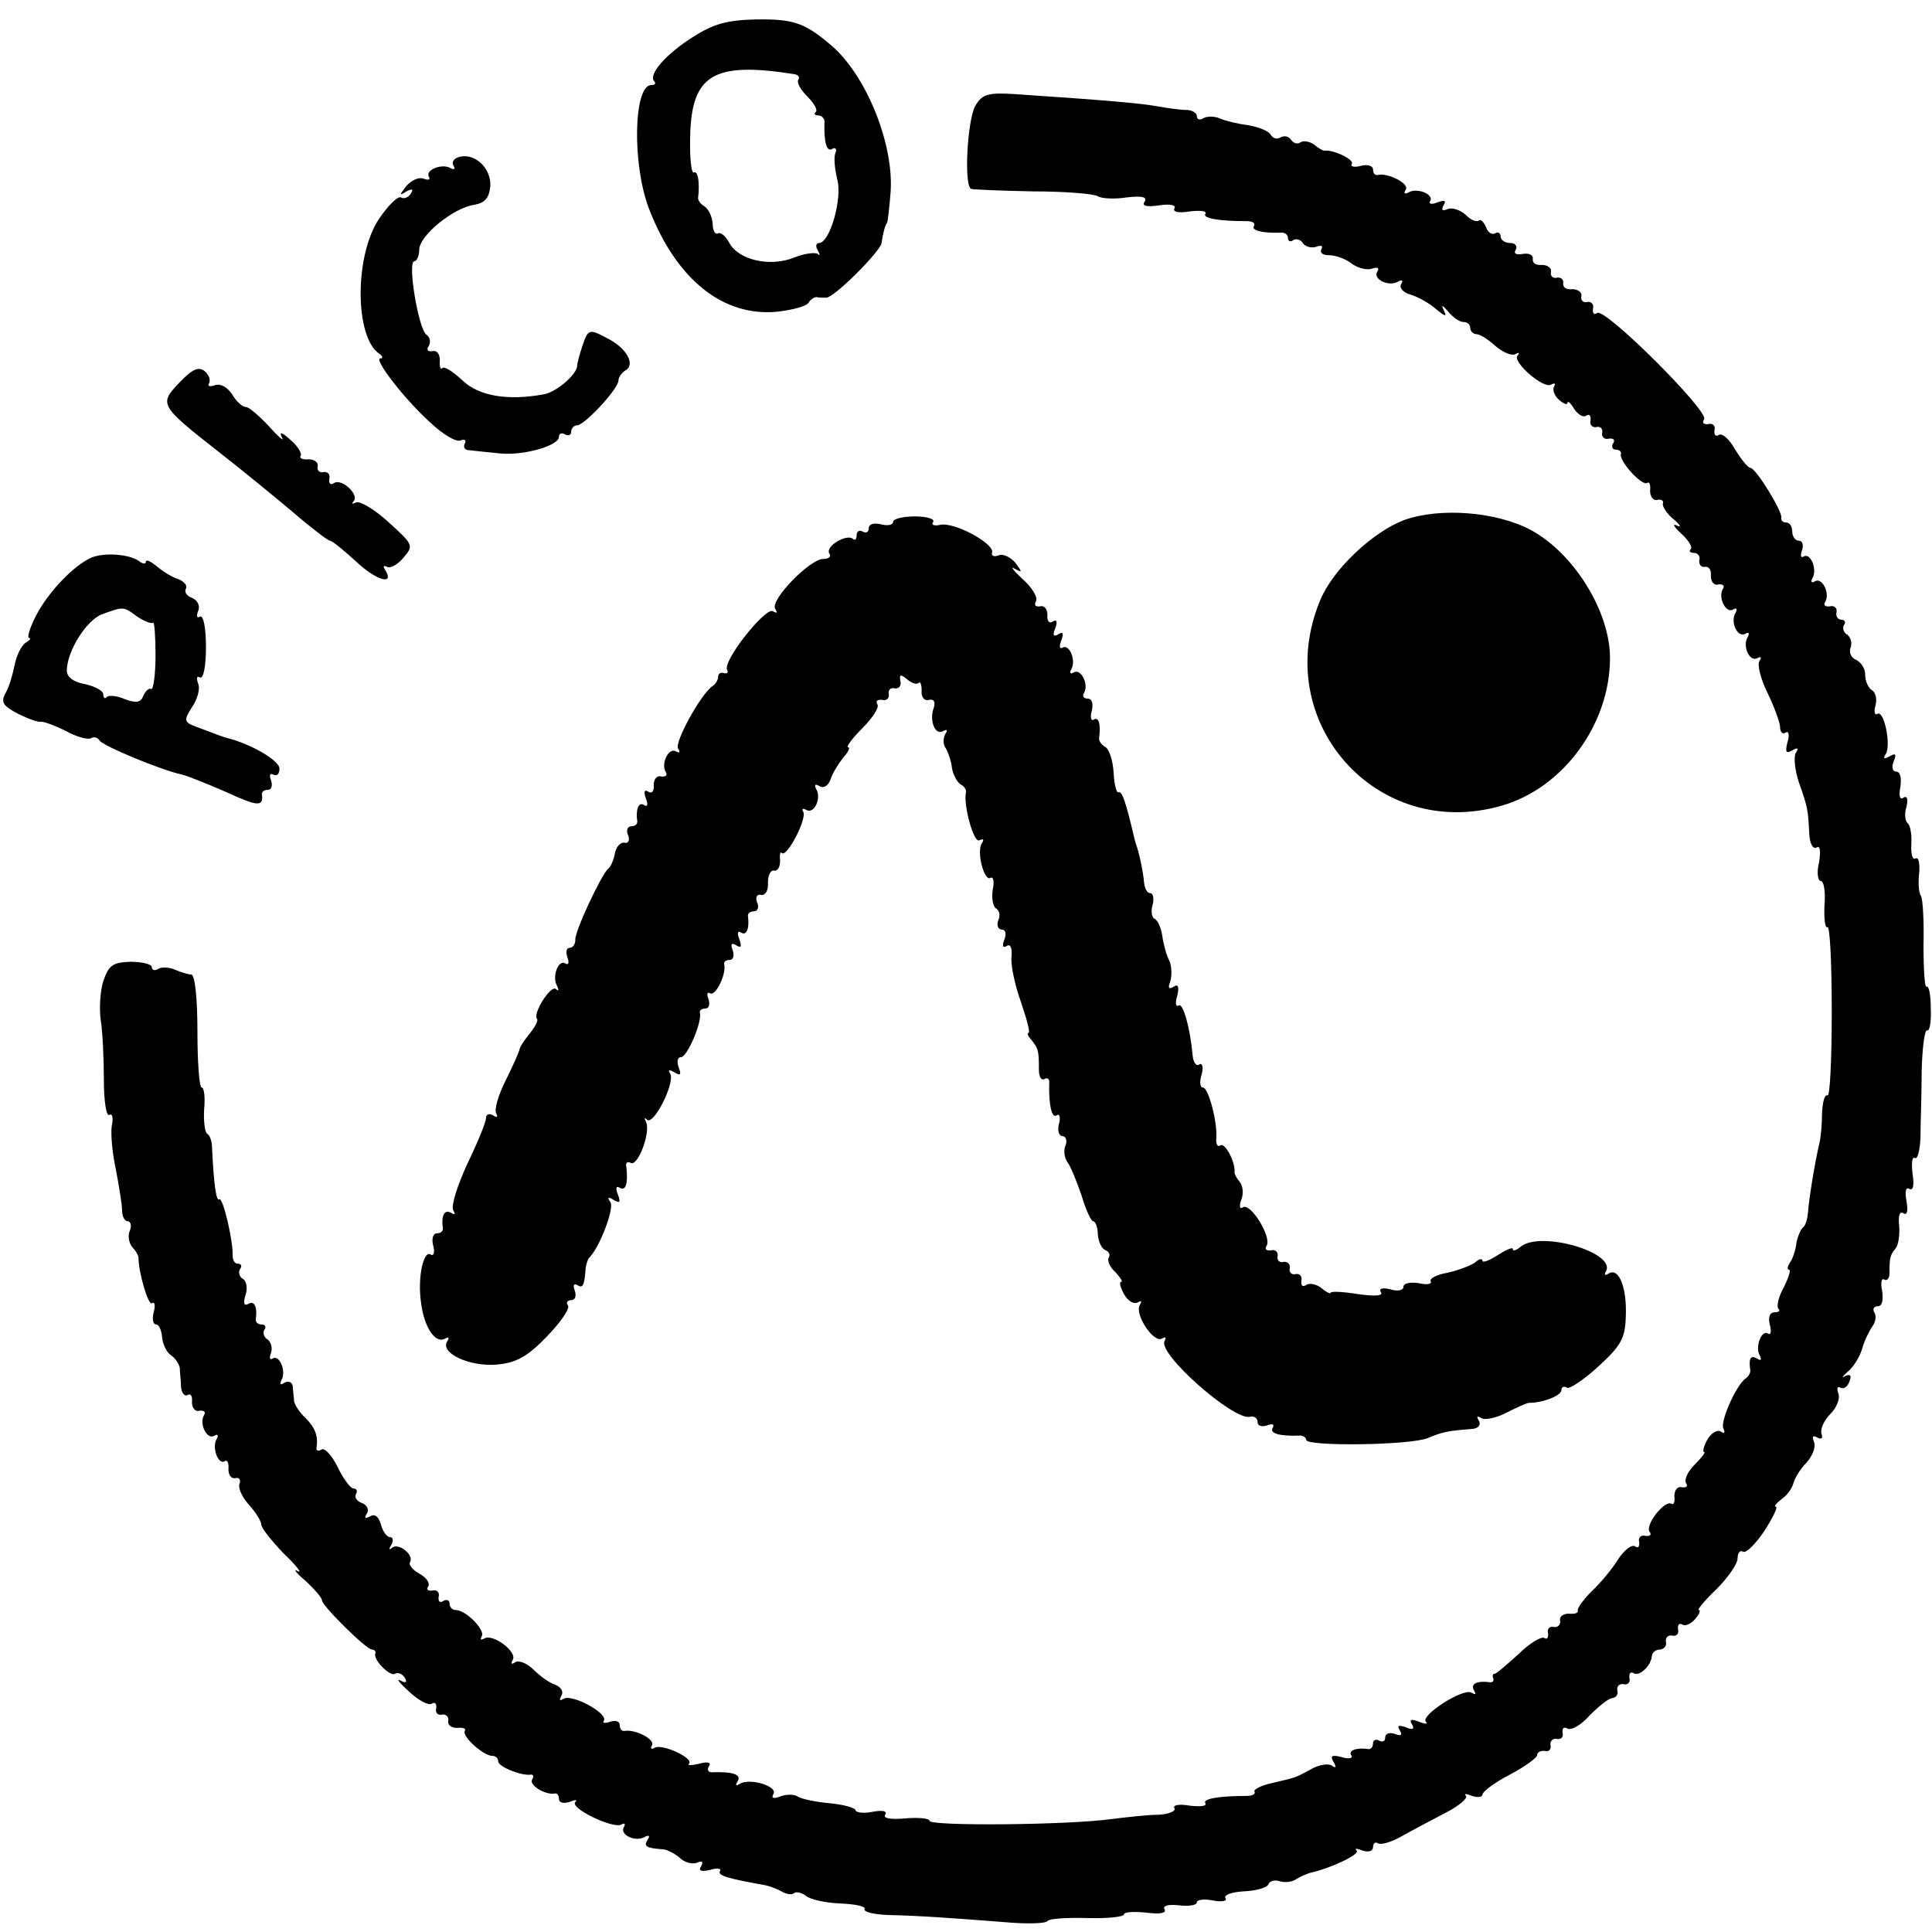 <?xml version="1.0" standalone="no"?>
<!DOCTYPE svg PUBLIC "-//W3C//DTD SVG 20010904//EN"
 "http://www.w3.org/TR/2001/REC-SVG-20010904/DTD/svg10.dtd">
<svg version="1.0" xmlns="http://www.w3.org/2000/svg"
 width="318pt" height="318pt" viewBox="0 0 318 318"
 preserveAspectRatio="xMidYMid meet">
<g transform="translate(0,318) scale(0.1,-0.1)"
fill="#000000" stroke="none">
<path d="M1142 3120 c-45 -28 -76 -63 -65 -74 3 -3 1 -6 -5 -6 -29 0 -32 -129
-4 -203 45 -117 122 -179 212 -170 25 3 48 9 51 15 3 5 9 9 13 9 3 -1 11 -1
16 -1 13 0 89 76 91 90 2 15 6 30 9 33 1 1 4 25 6 52 5 78 -39 187 -94 237
-46 40 -64 47 -128 46 -46 -1 -69 -7 -102 -28z m165 -62 c7 -1 10 -5 7 -9 -3
-5 4 -17 15 -28 11 -11 17 -22 14 -25 -4 -3 -2 -6 4 -6 6 0 11 -6 10 -12 -1
-33 4 -49 13 -43 5 3 8 0 5 -7 -3 -7 -1 -26 3 -43 9 -31 -12 -105 -30 -105 -5
0 -6 -6 -2 -12 4 -7 4 -10 0 -6 -4 3 -22 1 -39 -6 -40 -16 -92 -4 -107 25 -6
11 -14 17 -18 15 -5 -3 -9 5 -9 16 -1 12 -7 24 -13 28 -7 4 -11 10 -11 14 3
24 0 46 -7 42 -4 -2 -7 24 -6 59 2 102 38 124 171 103z"/>
<path d="M1606 3007 c-14 -22 -20 -136 -7 -138 3 -1 49 -3 101 -4 53 0 101 -4
107 -8 6 -4 28 -5 47 -2 25 3 35 1 30 -7 -5 -7 3 -9 24 -6 18 3 29 0 25 -5 -3
-6 7 -8 25 -5 17 2 29 1 26 -4 -5 -7 21 -12 68 -12 9 0 15 -3 12 -8 -5 -7 13
-12 44 -11 6 1 12 -3 12 -9 0 -5 4 -7 9 -3 5 3 13 0 16 -6 4 -5 14 -8 22 -5 8
3 11 1 8 -4 -3 -6 2 -10 12 -10 11 0 28 -6 38 -14 11 -8 26 -11 34 -8 8 3 12
1 8 -5 -8 -13 20 -26 35 -16 6 3 8 1 4 -5 -3 -6 4 -14 16 -17 13 -4 32 -15 42
-24 16 -13 18 -13 12 -1 -4 9 -2 8 7 -2 8 -10 19 -18 26 -18 6 0 11 -4 11 -10
0 -5 5 -10 10 -10 6 0 20 -9 32 -20 12 -10 26 -16 32 -13 6 3 8 3 4 -2 -10
-10 43 -56 55 -48 6 3 8 2 5 -3 -3 -5 0 -15 8 -22 8 -7 14 -9 14 -5 0 4 5 0
11 -10 6 -9 15 -15 20 -11 5 3 8 0 7 -8 -2 -7 3 -12 9 -11 7 2 12 -3 10 -10
-1 -6 4 -11 11 -9 8 1 11 -2 7 -8 -3 -5 -1 -10 4 -10 6 0 10 -3 9 -7 -4 -11
34 -53 43 -48 4 3 6 -3 5 -13 0 -9 5 -16 11 -15 7 2 12 -1 10 -6 -1 -5 7 -17
18 -26 11 -9 13 -14 5 -10 -8 4 -5 -2 7 -13 12 -11 19 -22 16 -26 -4 -3 -1 -6
5 -6 7 0 11 -6 9 -12 -1 -7 3 -12 9 -11 7 1 11 -5 10 -15 0 -9 5 -16 12 -14 8
1 11 -2 8 -7 -9 -14 5 -42 17 -34 5 3 7 1 4 -5 -10 -15 3 -43 16 -35 5 3 7 1
4 -5 -10 -15 3 -43 16 -35 6 3 7 1 3 -5 -4 -6 2 -30 14 -54 11 -23 20 -48 20
-55 0 -8 4 -12 9 -9 5 4 7 -4 3 -16 -4 -16 -2 -19 8 -13 9 5 11 4 6 -4 -4 -6
-2 -28 5 -49 15 -42 15 -46 17 -85 1 -16 6 -25 12 -22 6 4 7 -6 4 -25 -4 -16
-2 -30 3 -30 5 0 8 -18 6 -40 -1 -22 1 -39 5 -36 4 2 7 -60 7 -139 0 -79 -3
-141 -7 -138 -5 2 -8 -11 -9 -29 0 -18 -2 -40 -4 -48 -8 -34 -18 -96 -19 -115
-1 -11 -4 -22 -8 -25 -4 -3 -9 -15 -11 -25 -1 -11 -6 -26 -10 -32 -5 -7 -6
-13 -2 -13 3 0 -1 -13 -9 -29 -9 -16 -12 -31 -9 -35 4 -3 1 -6 -6 -6 -8 0 -11
-8 -8 -20 3 -11 2 -18 -3 -15 -11 7 -22 -24 -13 -37 3 -7 1 -8 -5 -4 -11 6
-14 0 -11 -20 0 -4 -3 -10 -8 -13 -16 -12 -43 -73 -36 -83 3 -7 1 -8 -5 -4 -6
3 -16 -3 -22 -14 -6 -11 -8 -20 -5 -20 3 0 -4 -9 -15 -20 -12 -12 -18 -25 -15
-31 4 -5 1 -8 -7 -7 -7 2 -12 -5 -12 -14 1 -10 -1 -16 -5 -13 -11 6 -43 -34
-36 -46 4 -5 1 -8 -7 -7 -7 2 -12 -3 -10 -10 1 -8 -2 -11 -7 -7 -6 3 -18 -7
-28 -22 -9 -15 -29 -39 -43 -52 -14 -14 -24 -28 -23 -32 1 -4 -5 -6 -15 -5 -9
0 -16 -5 -14 -12 1 -6 -4 -11 -10 -10 -7 2 -12 -3 -10 -10 1 -8 -2 -11 -6 -8
-5 3 -25 -9 -43 -27 -19 -17 -36 -32 -39 -32 -3 0 -4 -3 -2 -8 1 -4 -1 -6 -5
-6 -21 3 -33 -2 -27 -13 4 -7 3 -8 -4 -4 -14 8 -85 -38 -75 -48 4 -4 -1 -4
-11 0 -13 5 -17 4 -12 -4 5 -8 1 -10 -10 -5 -12 4 -15 3 -10 -5 5 -8 2 -10 -8
-6 -9 3 -16 1 -16 -6 0 -6 -4 -8 -10 -5 -5 3 -10 1 -10 -4 0 -6 -3 -10 -7 -10
-20 3 -34 -2 -29 -10 4 -5 -4 -7 -16 -3 -16 4 -19 2 -13 -8 5 -9 4 -11 -3 -6
-6 4 -22 1 -34 -6 -26 -14 -22 -13 -65 -23 -18 -4 -31 -11 -28 -14 2 -4 -4 -7
-13 -7 -47 0 -73 -5 -68 -12 3 -5 -9 -6 -26 -4 -17 3 -28 1 -25 -4 3 -5 -9
-10 -26 -11 -18 0 -52 -4 -77 -7 -70 -10 -300 -12 -300 -3 0 4 -18 6 -40 4
-24 -2 -37 0 -33 6 4 6 -4 8 -20 5 -15 -3 -28 -2 -29 3 -2 4 -21 9 -43 11 -22
2 -46 7 -52 11 -6 4 -19 4 -29 0 -11 -4 -15 -3 -11 4 8 13 -39 27 -55 17 -7
-4 -8 -3 -4 4 7 11 -7 16 -41 15 -7 -1 -10 4 -6 10 4 6 -2 8 -16 4 -13 -3 -20
-3 -17 0 9 9 -45 34 -57 26 -5 -3 -7 -1 -4 4 6 10 -27 27 -45 24 -5 -1 -8 4
-8 10 0 6 -7 8 -16 5 -8 -3 -13 -2 -10 2 7 12 -52 44 -66 36 -7 -4 -8 -3 -4 5
4 6 0 14 -10 18 -10 3 -26 15 -36 25 -10 10 -24 16 -30 12 -6 -4 -8 -3 -4 4 8
13 -33 44 -47 35 -6 -3 -7 -2 -4 4 6 10 -26 43 -43 43 -6 0 -10 5 -10 11 0 5
-5 7 -10 4 -6 -4 -9 -1 -8 7 2 7 -3 12 -10 10 -8 -1 -11 2 -7 7 3 6 -4 15 -15
21 -11 6 -18 15 -15 19 7 12 -20 33 -30 23 -5 -4 -5 -1 -1 5 4 7 3 13 -2 13
-5 0 -12 9 -15 21 -4 13 -10 18 -18 13 -8 -4 -10 -3 -5 5 4 6 0 14 -8 17 -9 3
-13 10 -10 15 3 5 1 9 -4 9 -5 0 -17 16 -26 35 -10 20 -22 33 -27 29 -5 -3 -9
-2 -8 3 3 19 -2 33 -18 49 -10 9 -18 22 -19 28 0 6 -2 17 -2 24 -1 7 -7 10
-14 6 -6 -4 -8 -3 -5 4 9 14 -3 43 -14 36 -5 -3 -6 1 -3 9 3 8 0 18 -5 22 -6
3 -9 11 -6 16 4 5 1 9 -4 9 -6 0 -10 3 -10 8 3 20 -2 32 -12 26 -7 -4 -9 0 -5
14 4 11 2 23 -4 27 -6 3 -8 11 -5 16 4 5 2 9 -3 9 -6 0 -9 6 -9 13 1 24 -16
97 -22 93 -5 -4 -9 23 -12 86 0 10 -4 20 -8 22 -4 3 -6 21 -5 40 2 20 0 36 -4
36 -4 0 -7 42 -7 92 0 55 -4 93 -10 94 -5 0 -18 4 -27 8 -9 4 -22 5 -28 1 -5
-3 -10 -2 -10 3 0 5 -16 9 -35 9 -30 -1 -36 -6 -45 -32 -5 -16 -7 -46 -4 -65
3 -19 5 -63 5 -98 0 -34 4 -60 9 -57 5 3 7 -5 4 -18 -2 -14 1 -46 7 -73 5 -27
10 -57 10 -66 0 -10 4 -18 9 -18 5 0 7 -7 4 -15 -4 -8 -2 -21 4 -28 6 -6 10
-14 10 -17 0 -24 16 -79 22 -75 5 3 6 -4 3 -15 -3 -11 -1 -20 4 -20 5 0 9 -10
10 -22 1 -11 8 -25 15 -29 7 -5 13 -14 14 -21 0 -7 2 -21 2 -31 1 -10 6 -16
11 -13 5 3 8 -2 7 -12 0 -9 5 -16 12 -14 8 1 11 -2 8 -7 -9 -14 5 -42 17 -34
5 3 7 1 4 -5 -9 -13 2 -44 13 -37 4 3 7 -3 6 -13 0 -9 4 -16 11 -15 7 2 10 -3
7 -10 -2 -7 5 -22 16 -34 11 -12 20 -27 20 -32 0 -6 17 -27 37 -48 21 -20 31
-33 23 -29 -8 5 -3 -3 13 -16 15 -14 27 -28 27 -32 0 -9 73 -81 82 -81 4 0 7
-3 6 -6 -5 -10 24 -39 32 -34 5 3 12 0 16 -6 5 -8 2 -10 -7 -5 -8 4 -1 -4 14
-18 16 -15 33 -24 38 -20 5 3 8 0 7 -8 -2 -7 3 -12 10 -10 6 1 11 -4 10 -10
-2 -7 5 -12 14 -12 10 1 16 -1 13 -5 -5 -9 31 -41 45 -41 6 0 10 -4 10 -9 0
-9 38 -24 53 -22 5 1 6 -3 3 -8 -6 -9 22 -26 37 -23 4 1 7 -3 7 -9 0 -6 7 -8
17 -5 10 4 14 4 10 0 -10 -10 63 -45 76 -37 5 3 7 1 4 -4 -8 -13 20 -26 35
-16 7 3 8 1 4 -5 -7 -11 -3 -14 27 -16 6 -1 18 -7 26 -14 7 -7 20 -11 28 -8 9
4 11 2 7 -6 -5 -7 0 -9 14 -6 12 4 20 3 17 -2 -4 -7 13 -12 75 -23 9 -2 21 -7
28 -11 7 -4 16 -5 19 -2 3 3 12 1 19 -4 6 -6 32 -12 57 -13 25 -1 43 -5 40 -9
-2 -5 15 -9 39 -10 49 -1 106 -5 195 -12 34 -3 64 -2 67 2 2 4 32 6 65 5 34
-1 61 2 61 6 0 4 16 5 36 3 23 -3 34 -1 31 5 -4 6 5 9 23 7 17 -2 30 0 30 5 0
4 12 6 26 3 15 -3 25 -1 21 4 -3 5 11 10 31 11 20 1 38 6 40 12 2 5 10 7 17 5
8 -3 20 -2 27 2 7 5 18 9 23 11 36 8 84 31 78 37 -4 4 0 4 10 0 10 -3 17 -1
17 6 0 6 4 9 8 6 5 -3 22 2 38 11 16 9 48 26 71 38 24 12 39 25 36 29 -4 4 0
4 10 0 9 -3 17 -2 17 2 0 5 20 20 45 33 25 13 45 28 45 32 0 5 6 8 13 7 6 -2
11 3 9 10 -1 6 4 11 10 10 7 -2 12 3 10 10 -1 8 2 10 8 7 6 -4 23 6 37 22 15
15 31 28 37 28 6 1 10 6 8 13 -1 7 4 11 10 10 7 -2 12 3 10 10 -1 8 2 11 7 8
9 -6 29 12 30 29 1 6 7 10 14 10 6 1 11 6 9 13 -1 7 4 11 10 10 7 -2 12 3 10
10 -1 8 2 11 7 8 5 -3 14 1 21 9 7 8 10 15 6 15 -3 0 9 15 29 34 19 19 35 42
35 51 0 9 4 14 9 11 5 -3 20 12 35 34 14 22 23 40 19 40 -4 0 1 6 10 13 9 6
17 18 19 26 2 8 11 23 21 33 10 11 16 26 13 34 -4 10 -2 12 5 8 7 -4 10 -1 7
6 -2 8 4 22 15 33 10 10 16 25 13 33 -3 8 -2 13 3 10 5 -3 12 1 15 10 4 10 2
13 -7 9 -6 -4 -5 -1 4 7 9 7 20 24 24 38 4 14 12 30 17 37 5 7 7 17 3 23 -3 5
-1 10 6 10 7 0 9 10 7 25 -3 13 -1 22 3 19 5 -3 9 2 9 10 0 26 1 30 10 41 5 6
7 23 6 37 -2 17 1 25 7 21 6 -4 8 4 5 20 -3 16 -1 24 5 20 6 -3 8 6 5 25 -2
17 -1 29 4 26 4 -3 8 12 9 33 0 21 2 70 2 110 1 39 5 69 9 67 4 -2 7 14 6 36
0 22 -3 38 -7 36 -3 -2 -5 28 -5 67 1 40 -1 76 -4 82 -4 5 -5 23 -3 39 1 15
-1 26 -6 23 -5 -3 -8 7 -7 24 1 16 -2 31 -6 34 -4 3 -6 15 -2 27 3 13 1 19 -5
15 -6 -4 -8 3 -5 18 2 14 0 25 -7 25 -6 0 -8 7 -4 17 5 12 3 14 -7 8 -9 -5
-11 -4 -6 4 9 15 -3 73 -14 66 -4 -3 -6 3 -3 14 3 10 0 22 -6 25 -6 4 -11 15
-11 26 0 10 -7 20 -15 24 -8 3 -12 12 -9 20 3 8 0 17 -5 21 -6 3 -9 11 -6 16
4 5 1 9 -4 9 -6 0 -10 6 -8 13 1 6 -4 11 -11 9 -8 -1 -11 2 -8 7 9 14 -5 42
-17 34 -5 -3 -7 -1 -4 5 9 14 -3 43 -14 36 -5 -3 -6 2 -3 10 3 9 1 16 -5 16
-6 0 -11 7 -11 15 0 8 -4 15 -10 15 -5 0 -9 3 -8 8 2 10 -42 82 -51 82 -4 0
-15 14 -25 30 -9 17 -22 28 -27 24 -5 -3 -8 0 -7 8 2 7 -3 12 -10 10 -8 -1
-11 2 -7 8 8 13 -162 183 -176 175 -5 -4 -8 -1 -7 7 2 7 -3 12 -9 11 -7 -2
-12 3 -10 10 1 6 -6 11 -15 11 -10 -1 -16 3 -15 10 1 6 -4 10 -10 9 -7 -2 -12
3 -10 10 1 6 -6 11 -15 11 -10 -1 -16 3 -15 10 1 6 -6 10 -17 8 -11 -2 -15 1
-11 7 3 6 -1 11 -9 11 -9 0 -16 5 -16 11 0 5 -4 8 -9 5 -5 -3 -12 1 -15 10 -4
9 -9 14 -12 11 -4 -3 -13 1 -21 9 -9 8 -22 13 -30 10 -9 -4 -11 -2 -7 6 5 8 2
9 -10 5 -9 -4 -15 -3 -12 2 7 11 -22 23 -36 14 -6 -3 -8 -1 -4 5 6 10 -30 28
-46 24 -5 -1 -8 3 -8 9 0 6 -9 9 -20 6 -11 -3 -18 -1 -15 3 5 7 -30 24 -45 22
-3 0 -10 4 -17 10 -7 5 -17 7 -22 4 -5 -4 -12 -2 -16 4 -4 6 -11 7 -17 4 -6
-4 -13 -2 -17 5 -4 6 -20 12 -37 15 -16 2 -37 7 -46 11 -9 4 -22 4 -28 0 -5
-3 -10 -2 -10 4 0 5 -8 10 -17 10 -10 0 -31 3 -48 6 -27 5 -85 10 -233 20 -45
3 -55 0 -66 -18z"/>
<path d="M757 2922 c-9 -2 -14 -8 -11 -14 4 -6 2 -8 -4 -5 -14 9 -43 -3 -36
-14 3 -5 -1 -6 -9 -3 -8 3 -20 -3 -28 -12 -12 -15 -12 -17 0 -9 10 5 12 4 7
-4 -4 -6 -11 -9 -16 -6 -5 3 -21 -13 -36 -35 -41 -61 -40 -195 0 -222 6 -4 7
-8 2 -8 -12 0 41 -69 84 -107 19 -18 41 -31 48 -28 7 3 10 0 7 -5 -3 -6 0 -11
7 -11 7 -1 29 -3 48 -5 39 -5 100 12 100 27 0 6 5 7 10 4 6 -3 10 -1 10 4 0 6
5 11 10 11 12 0 68 60 68 74 0 5 5 12 11 16 18 10 2 38 -31 54 -28 15 -30 14
-39 -12 -5 -15 -9 -30 -9 -34 0 -14 -35 -44 -55 -47 -59 -11 -107 -3 -134 23
-15 14 -30 24 -33 20 -3 -3 -5 3 -4 13 0 10 -5 17 -12 15 -8 -1 -11 2 -6 9 3
6 2 14 -4 18 -13 8 -32 121 -20 121 4 0 8 9 8 19 0 23 56 69 91 74 17 3 24 11
26 30 2 29 -24 55 -50 49z"/>
<path d="M295 2550 c-33 -35 -33 -37 64 -113 36 -28 91 -73 122 -99 30 -26 59
-48 62 -48 4 0 23 -16 44 -35 33 -31 63 -39 47 -13 -4 6 -3 8 3 5 5 -3 17 3
27 15 17 20 17 21 -25 59 -23 21 -47 35 -53 32 -6 -3 -8 -3 -4 2 10 10 -19 38
-32 30 -6 -4 -9 -1 -8 7 2 7 -3 12 -9 11 -7 -2 -12 3 -10 10 1 6 -6 11 -15 11
-10 -1 -16 2 -13 6 2 4 -5 16 -17 26 -14 13 -19 14 -14 4 5 -8 -5 0 -21 18
-16 17 -33 32 -38 32 -6 0 -16 9 -23 21 -8 12 -19 18 -28 15 -8 -3 -13 -2 -10
3 3 5 0 14 -7 20 -10 8 -20 4 -42 -19z"/>
<path d="M2311 2324 c-52 -20 -117 -81 -138 -132 -83 -199 93 -398 299 -338
101 29 178 134 178 243 0 77 -60 173 -131 211 -57 30 -149 37 -208 16z"/>
<path d="M1470 2321 c0 -5 -9 -7 -20 -4 -12 3 -20 0 -20 -6 0 -7 -4 -9 -10 -6
-5 3 -10 1 -10 -6 0 -7 -3 -9 -6 -6 -10 9 -46 -12 -39 -24 4 -5 -1 -9 -10 -9
-22 0 -88 -68 -79 -82 4 -7 3 -8 -4 -4 -12 7 -84 -83 -75 -97 2 -4 0 -6 -5 -5
-6 2 -10 -1 -10 -6 0 -5 -4 -12 -9 -15 -20 -14 -63 -93 -57 -103 4 -6 3 -8 -3
-5 -12 8 -26 -20 -17 -34 3 -5 0 -8 -8 -7 -7 2 -12 -5 -12 -14 1 -10 -3 -15
-9 -11 -6 4 -8 0 -4 -11 4 -10 3 -15 -3 -11 -9 6 -14 -8 -11 -27 0 -5 -4 -8
-10 -8 -6 0 -9 -7 -5 -15 3 -8 0 -14 -6 -12 -7 1 -14 -7 -16 -18 -2 -11 -7
-22 -11 -25 -11 -9 -56 -105 -54 -117 0 -7 -4 -13 -9 -13 -6 0 -7 -7 -4 -16 3
-8 2 -13 -3 -10 -12 8 -23 -22 -14 -37 3 -7 3 -9 -2 -5 -8 8 -39 -41 -31 -49
2 -3 -3 -13 -12 -24 -9 -11 -17 -23 -17 -27 -1 -4 -11 -27 -23 -51 -12 -24
-19 -48 -15 -54 3 -6 1 -7 -5 -3 -7 4 -12 2 -12 -4 0 -7 -14 -41 -31 -76 -16
-35 -27 -69 -23 -76 4 -7 3 -8 -4 -4 -11 6 -16 -6 -13 -26 0 -5 -4 -8 -10 -8
-6 0 -9 -9 -6 -20 3 -11 1 -18 -4 -15 -12 8 -22 -38 -16 -79 5 -41 24 -69 40
-59 6 3 7 1 3 -5 -12 -19 37 -42 82 -38 32 3 50 13 82 46 22 23 38 45 35 51
-4 5 -1 9 5 9 7 0 9 7 6 16 -3 8 -2 12 4 9 9 -6 12 -2 14 28 1 6 3 14 6 17 17
17 41 80 35 91 -6 8 -4 10 5 4 10 -6 12 -4 7 9 -4 10 -3 15 3 11 10 -6 14 7
11 34 -2 7 2 10 7 7 12 -7 34 52 25 68 -3 6 -2 7 2 3 11 -10 47 62 38 76 -4 6
-1 7 7 2 10 -6 12 -4 7 8 -3 10 -2 17 4 17 10 0 35 58 31 73 -1 4 3 7 9 7 6 0
8 7 5 16 -3 8 -2 12 3 9 9 -5 27 32 23 48 -1 4 3 7 9 7 6 0 8 7 5 16 -4 10 -2
13 6 8 8 -5 9 -2 5 10 -4 10 -3 15 3 11 9 -6 14 8 11 28 0 4 4 7 10 7 6 0 9 7
5 15 -3 8 0 14 7 12 7 -1 12 8 11 20 0 12 4 21 10 20 6 -1 10 6 10 16 -1 10 0
16 3 13 8 -8 42 57 35 68 -3 5 0 6 5 3 13 -8 26 20 16 35 -3 7 -1 8 6 4 6 -4
14 0 18 11 3 10 13 26 21 36 8 9 12 17 8 17 -4 0 6 14 23 31 17 17 29 35 25
40 -3 5 0 8 8 7 7 -2 12 3 11 9 -2 7 3 12 10 10 6 -1 11 4 9 12 -2 11 0 12 11
3 8 -7 16 -9 19 -6 3 3 5 -3 5 -13 -1 -10 4 -17 12 -15 8 2 11 -3 8 -13 -8
-20 2 -47 16 -38 6 3 7 1 3 -5 -4 -7 -4 -18 1 -24 4 -7 9 -22 10 -33 2 -10 8
-22 14 -26 6 -3 10 -9 9 -13 -5 -20 13 -85 22 -79 7 3 8 1 4 -5 -9 -14 4 -63
14 -57 5 3 7 -6 4 -19 -2 -14 0 -27 5 -31 6 -3 8 -12 4 -20 -3 -8 0 -15 6 -15
6 0 8 -7 4 -17 -4 -10 -2 -14 4 -10 6 4 9 -3 8 -17 -2 -12 5 -46 15 -74 10
-29 16 -52 13 -52 -3 0 -1 -6 5 -12 11 -14 12 -17 12 -49 0 -11 4 -18 9 -15 5
3 9 0 8 -7 -1 -35 4 -58 12 -53 5 4 7 -3 4 -14 -3 -11 0 -20 6 -20 5 0 8 -7 5
-15 -4 -8 -2 -21 3 -28 5 -6 15 -31 23 -54 7 -24 16 -43 19 -43 4 0 8 -10 8
-22 1 -13 7 -24 13 -26 5 -2 8 -7 5 -12 -3 -5 2 -16 11 -24 8 -9 13 -16 9 -16
-3 0 -1 -9 5 -20 6 -11 16 -17 22 -14 7 4 8 3 4 -4 -9 -15 23 -64 37 -55 5 3
7 2 4 -4 -13 -20 113 -131 140 -125 7 2 13 -2 13 -9 0 -6 7 -8 16 -5 8 3 12 2
9 -4 -6 -9 10 -14 43 -13 6 1 12 -3 12 -7 0 -11 171 -9 200 3 24 10 33 12 73
15 11 1 15 7 11 14 -4 7 -3 8 4 4 6 -4 25 0 42 9 16 8 33 16 37 16 23 0 53 12
53 21 0 5 4 7 9 4 4 -3 28 13 52 35 37 34 44 46 45 82 2 47 -11 81 -28 71 -6
-4 -8 -3 -5 3 19 31 -107 68 -140 41 -7 -6 -13 -8 -13 -4 0 4 -11 -1 -25 -10
-14 -9 -25 -13 -25 -9 0 4 -6 3 -12 -3 -7 -5 -28 -13 -46 -17 -18 -3 -30 -10
-27 -14 2 -5 -7 -6 -20 -3 -14 2 -25 0 -25 -6 0 -6 -10 -8 -22 -4 -13 3 -19 1
-15 -5 4 -6 -10 -7 -38 -3 -25 4 -45 5 -45 2 0 -2 -7 1 -15 8 -8 6 -19 9 -25
5 -6 -4 -9 -1 -8 7 2 7 -3 12 -9 11 -7 -2 -12 3 -10 10 1 6 -4 11 -10 10 -7
-2 -12 3 -10 10 1 6 -4 11 -11 9 -8 -1 -11 2 -7 8 8 14 -26 70 -39 63 -5 -4
-7 1 -3 12 4 9 3 23 -2 29 -5 6 -9 13 -9 16 2 16 -15 49 -23 45 -5 -4 -8 2 -7
12 2 26 -13 83 -22 83 -5 0 -6 10 -2 22 3 11 1 19 -4 16 -5 -4 -10 4 -11 15
-4 46 -16 87 -23 82 -5 -3 -6 5 -2 17 3 14 1 19 -6 14 -8 -5 -10 -2 -6 8 3 9
3 24 -1 34 -5 9 -10 28 -12 42 -2 14 -8 26 -13 28 -4 2 -6 12 -3 22 3 11 1 20
-4 20 -5 0 -9 8 -10 18 -1 15 -8 49 -13 62 -1 3 -3 10 -4 15 -12 51 -19 74
-25 71 -3 -2 -7 12 -8 32 -1 19 -7 38 -13 42 -7 4 -11 10 -11 14 3 23 0 36 -8
32 -5 -4 -7 3 -4 14 3 12 0 20 -6 20 -7 0 -10 4 -7 9 9 14 -5 42 -17 34 -5 -3
-7 -1 -4 5 9 14 -3 43 -14 36 -5 -3 -6 3 -2 12 4 12 3 15 -5 10 -8 -5 -10 -1
-5 10 4 11 2 15 -4 11 -6 -4 -10 1 -9 11 0 9 -5 16 -12 14 -8 -1 -10 2 -7 8 4
6 -6 23 -22 37 -15 14 -21 22 -13 17 13 -7 13 -6 1 10 -8 9 -20 15 -27 12 -8
-3 -13 -1 -11 5 3 15 -64 51 -86 45 -9 -2 -15 0 -11 5 3 5 -11 9 -30 9 -20 0
-36 -4 -36 -9z"/>
<path d="M150 2262 c-29 -13 -70 -56 -90 -94 -11 -21 -16 -38 -12 -38 4 0 1
-4 -6 -8 -7 -5 -15 -21 -18 -37 -3 -15 -9 -36 -15 -46 -8 -15 -4 -21 21 -34
16 -8 33 -14 37 -13 4 1 23 -6 41 -15 18 -10 37 -15 42 -12 5 3 11 1 14 -4 6
-9 102 -49 136 -56 8 -2 41 -15 73 -29 52 -24 61 -24 58 -3 0 4 4 7 10 7 6 0
8 7 5 16 -3 8 -2 12 4 9 6 -3 10 1 10 10 0 13 -46 40 -85 50 -5 1 -24 8 -42
15 -31 11 -32 12 -17 36 9 13 14 31 10 39 -3 9 -2 13 3 10 6 -3 10 19 10 50 0
31 -4 53 -10 50 -5 -3 -6 1 -3 9 4 9 -1 18 -10 22 -9 3 -13 10 -10 15 3 5 -3
12 -13 16 -10 3 -26 13 -35 21 -10 8 -18 12 -18 7 0 -4 -6 -3 -12 2 -16 11
-57 14 -78 5z m76 -97 c12 -8 23 -12 26 -10 2 3 4 -22 4 -54 0 -33 -4 -57 -7
-55 -4 2 -9 -3 -13 -11 -4 -11 -11 -13 -30 -6 -13 6 -27 7 -30 4 -3 -4 -6 -2
-6 4 0 6 -13 13 -30 17 -19 3 -30 12 -30 22 0 32 32 83 58 93 36 13 35 13 58
-4z"/>
</g>
</svg>
